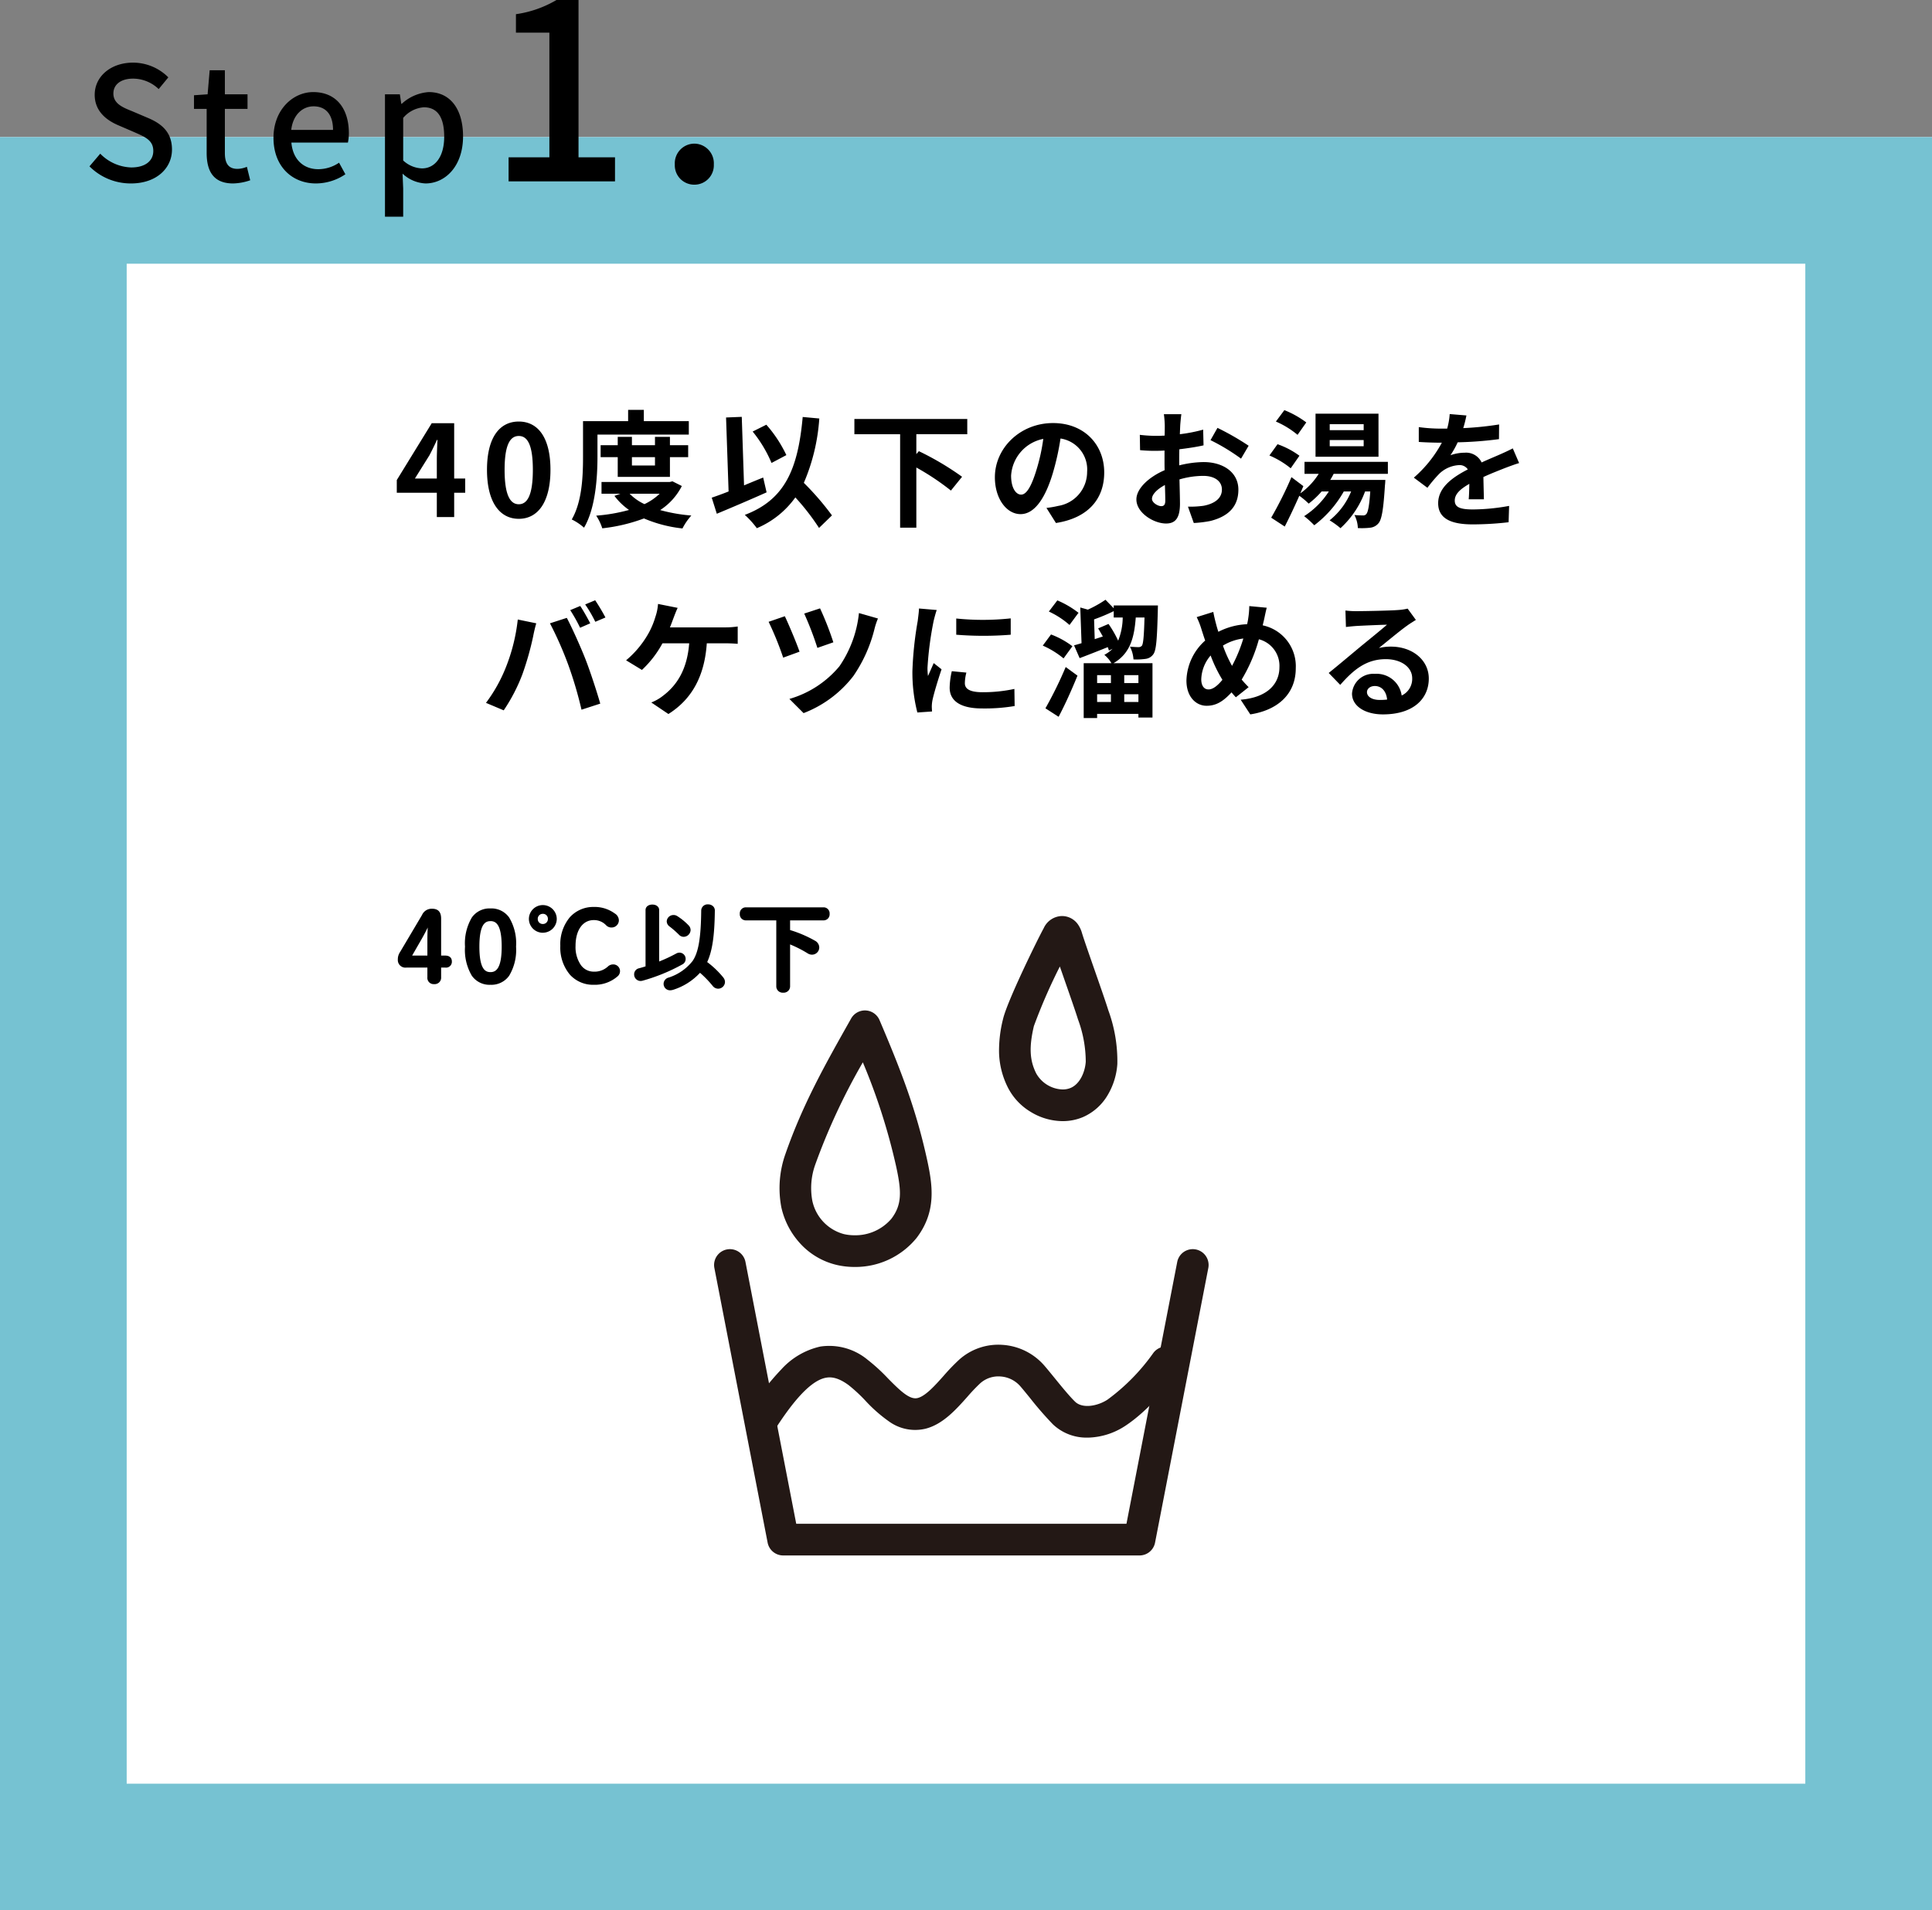 <svg xmlns="http://www.w3.org/2000/svg" xmlns:xlink="http://www.w3.org/1999/xlink" width="305" height="301.64" viewBox="0 0 305 301.64"><rect x="0" y="0" width="305" height="301.64" fill="#808080" stroke="none"/><defs><clipPath id="a"><rect width="78.066" height="100.962" transform="translate(0 0)" fill="none"/></clipPath></defs><g transform="translate(-25 -3546.36)"><rect width="305" height="280" transform="translate(25 3568)" fill="#fff"/><path d="M20,20V260H285V20H20M0,0H305V280H0Z" transform="translate(25 3568)" fill="#76c2d2"/><path d="M-86.5-6.08l2.3-3.68c.42-.8.82-1.62,1.18-2.42h.08c-.04.88-.1,2.22-.1,3.08v3.02ZM-83.04,0h2.74V-3.84h1.74V-6.08H-80.3v-8.74h-3.54l-5.52,8.98v2h6.32ZM-70.1.28c3.02,0,5-2.64,5-7.74s-1.98-7.62-5-7.62-5.02,2.5-5.02,7.62C-75.12-2.36-73.12.28-70.1.28Zm0-2.3c-1.28,0-2.24-1.28-2.24-5.44,0-4.14.96-5.34,2.24-5.34s2.22,1.2,2.22,5.34C-67.88-3.3-68.82-2.02-70.1-2.02Zm12.42-11h14.42v-2.12h-7.1v-1.78h-2.48v1.78h-7.12v5.6c0,2.92-.12,7.08-1.78,9.92a8.66,8.66,0,0,1,1.94,1.3c1.82-3.08,2.12-7.98,2.12-11.22Zm9.08,3.56v1.32h-3.64V-9.46Zm2.36,3.12V-9.46h2.88v-1.88h-2.88v-1.32H-48.6v1.32h-3.64v-1.32h-2.24v1.32h-2.7v1.88h2.7v3.12Zm-1.62,2.66a9.085,9.085,0,0,1-2.4,1.64A7.993,7.993,0,0,1-52.6-3.68Zm2.02-1.96-.42.1H-57.04v1.86h2.98l-.94.34a10.1,10.1,0,0,0,2.3,2.22,27.135,27.135,0,0,1-5.18.9,8.02,8.02,0,0,1,.96,2A27.106,27.106,0,0,0-50.34.22,21.12,21.12,0,0,0-44.26,1.8a9.474,9.474,0,0,1,1.4-2.04,26.435,26.435,0,0,1-4.92-.86,9.808,9.808,0,0,0,3.42-3.8Zm17.98-4.14a20.392,20.392,0,0,0-3.16-4.8l-2.16,1.08A20.382,20.382,0,0,1-30.2-8.54Zm-3.66,3.54c-1,.4-2.02.82-3.02,1.24l-.36-10.82-2.48.1.4,11.68c-1,.4-1.9.72-2.66.98l.8,2.54c2.26-.94,5.22-2.2,7.86-3.38ZM-20.66-.26A43.619,43.619,0,0,0-25.1-5.4a30.914,30.914,0,0,0,2.44-10.16l-2.62-.24c-.74,8.22-2.8,13.06-9.14,15.46a13.983,13.983,0,0,1,1.9,2.1A14.28,14.28,0,0,0-26.44-3.1,36.694,36.694,0,0,1-22.7,1.72ZM.7-13.08v-2.4H-17.12v2.4H-9.9V1.68h2.56v-9.5A39.552,39.552,0,0,1-1.88-4.18L-.12-6.36A45.153,45.153,0,0,0-6.94-10.4l-.4.46v-3.14ZM22.32-7.04c0-4.36-3.12-7.8-8.08-7.8-5.18,0-9.18,3.94-9.18,8.56C5.06-2.9,6.9-.46,9.12-.46c2.18,0,3.9-2.48,5.1-6.52a40.447,40.447,0,0,0,1.2-5.42,4.944,4.944,0,0,1,4.2,5.28,5.427,5.427,0,0,1-4.56,5.36,15.383,15.383,0,0,1-1.86.32L14.7.94C19.74.16,22.32-2.82,22.32-7.04Zm-14.7.5a6.3,6.3,0,0,1,5.08-5.8A30.02,30.02,0,0,1,11.64-7.5c-.82,2.7-1.6,3.96-2.44,3.96C8.42-3.54,7.62-4.52,7.62-6.54Zm26.88-9.7H31.74a16.1,16.1,0,0,1,.14,1.76c0,.34,0,.92-.02,1.62-.4.02-.8.04-1.16.04a22.178,22.178,0,0,1-2.76-.16l.04,2.42a24.52,24.52,0,0,0,2.8.1c.32,0,.68-.02,1.06-.04v1.68c0,.46,0,.94.02,1.42C29.4-6.34,27.4-4.52,27.4-2.78c0,2.12,2.74,3.8,4.68,3.8,1.32,0,2.2-.66,2.2-3.14,0-.68-.04-2.24-.08-3.82a13.484,13.484,0,0,1,3.76-.56c1.74,0,2.94.8,2.94,2.16,0,1.46-1.28,2.26-2.9,2.56a15.4,15.4,0,0,1-2.46.14L36.46.94A18.312,18.312,0,0,0,39.08.62c3.18-.8,4.42-2.58,4.42-4.94,0-2.76-2.42-4.36-5.5-4.36a16.572,16.572,0,0,0-3.84.52V-8.9c0-.58,0-1.2.02-1.8,1.3-.16,2.68-.36,3.82-.62l-.06-2.48a24.494,24.494,0,0,1-3.68.72c.02-.5.04-.98.06-1.42C34.36-15.02,34.44-15.88,34.5-16.24Zm5.7,2.16-1.1,1.94a31.821,31.821,0,0,1,4.82,2.92l1.2-2.04A41.794,41.794,0,0,0,40.2-14.08ZM29.86-2.88c0-.7.82-1.52,2.04-2.18.04,1.08.06,2,.06,2.5,0,.68-.28.84-.64.84C30.8-1.72,29.86-2.26,29.86-2.88ZM63.28-13.72H57.92v-.94h5.36Zm0,2.54H57.92v-.98h5.36Zm2.34-5.14H55.68v6.8h9.94Zm-11.4,1.38a14.9,14.9,0,0,0-3.46-1.94l-1.34,1.8a13.876,13.876,0,0,1,3.42,2.1ZM53.14-9.68a13.094,13.094,0,0,0-3.46-1.82L48.4-9.72A13.959,13.959,0,0,1,51.76-7.7ZM67.1-6.82v-1.9H53.94v1.9h2.24a10.932,10.932,0,0,1-2.9,3.08l.48-1.14L51.88-6.3A59.313,59.313,0,0,1,48.68.1l2.14,1.4c.76-1.48,1.56-3.18,2.3-4.86A12.37,12.37,0,0,1,54.6-2.12a13.964,13.964,0,0,0,2.04-1.92h1.14a12.951,12.951,0,0,1-3.9,3.9,14.054,14.054,0,0,1,1.6,1.44,17.387,17.387,0,0,0,4.66-5.34H61.3A11.276,11.276,0,0,1,57.9.52a12.626,12.626,0,0,1,1.72,1.24,14.72,14.72,0,0,0,3.88-5.8h.82c-.16,2.32-.36,3.26-.62,3.56a.618.618,0,0,1-.58.22,12.072,12.072,0,0,1-1.3-.06,4.774,4.774,0,0,1,.54,2.06,11.605,11.605,0,0,0,1.98-.06,1.968,1.968,0,0,0,1.28-.7c.52-.6.78-2.22,1.02-6.02.04-.26.06-.82.06-.82H58q.3-.48.54-.96Zm12.4-9.22-2.64-.22a11.119,11.119,0,0,1-.4,2.3H75.5a26.023,26.023,0,0,1-3.52-.24v2.34c1.1.08,2.56.12,3.38.12h.26A19.628,19.628,0,0,1,71.2-6.22l2.14,1.6a23.028,23.028,0,0,1,1.86-2.2A4.872,4.872,0,0,1,78.32-8.2a1.539,1.539,0,0,1,1.4.68c-2.28,1.18-4.68,2.78-4.68,5.34,0,2.58,2.32,3.34,5.46,3.34A50.031,50.031,0,0,0,86.16.82l.08-2.58a32.718,32.718,0,0,1-5.68.56c-1.96,0-2.9-.3-2.9-1.4,0-1,.8-1.78,2.3-2.64-.02.88-.04,1.84-.1,2.44h2.4c-.02-.92-.06-2.4-.08-3.52,1.22-.56,2.36-1,3.26-1.36.68-.26,1.74-.66,2.38-.84l-1-2.32c-.74.38-1.44.7-2.22,1.04-.82.36-1.66.7-2.7,1.18a2.708,2.708,0,0,0-2.66-1.54,6.777,6.777,0,0,0-2.26.4,13.964,13.964,0,0,0,1.14-2.04,59.578,59.578,0,0,0,6.52-.5l.02-2.32a50.633,50.633,0,0,1-5.66.58A19.133,19.133,0,0,0,79.5-16.04ZM-60.4,14.04l-1.58.66a25.3,25.3,0,0,1,1.56,2.78l1.6-.7C-59.2,16.04-59.9,14.78-60.4,14.04Zm2.36-.9-1.58.66a20.844,20.844,0,0,1,1.6,2.74l1.6-.68A31.281,31.281,0,0,0-58.04,13.14ZM-72.16,23.78a24.1,24.1,0,0,1-3.12,5.56l2.8,1.18a27.5,27.5,0,0,0,2.96-5.72,46.565,46.565,0,0,0,1.7-6.02c.08-.44.3-1.42.48-2l-2.92-.6A28.818,28.818,0,0,1-72.16,23.78Zm9.88-.42a61.8,61.8,0,0,1,2.08,7.06l2.96-.96c-.56-1.98-1.62-5.18-2.32-6.98-.76-1.94-2.14-5.02-2.96-6.56l-2.66.86A56.026,56.026,0,0,1-62.28,23.36Zm17.26-9.02-3.1-.62a7.867,7.867,0,0,1-.42,2.06A12.569,12.569,0,0,1-49.7,18.5a15.315,15.315,0,0,1-3.46,4.12l2.5,1.52a16.466,16.466,0,0,0,3.24-4.2h4.22c-.32,4.18-1.98,6.64-4.08,8.24a7.193,7.193,0,0,1-1.9,1.1l2.7,1.82c3.62-2.28,5.7-5.86,6.06-11.16h2.8a20.673,20.673,0,0,1,2.08.08V17.28a13.114,13.114,0,0,1-2.08.14h-8.62c.22-.52.4-1.04.56-1.46S-45.26,14.84-45.02,14.34Zm22.48.08-2.5.82a51.168,51.168,0,0,1,2.08,5.42l2.52-.88A48.341,48.341,0,0,0-22.54,14.42Zm9.14,1.6-3-.86a18.147,18.147,0,0,1-3.08,8.4,16.044,16.044,0,0,1-7.9,5.16l2.24,2.24a18.111,18.111,0,0,0,7.86-5.86,22.758,22.758,0,0,0,3.36-7.54A11.651,11.651,0,0,1-13.4,16.02Zm-14.7-.36-2.56.88a49.884,49.884,0,0,1,2.3,5.66l2.58-.94C-26.24,19.9-27.5,16.92-28.1,15.66Zm27.06.36v2.56a53.679,53.679,0,0,0,8.6,0V16A41.127,41.127,0,0,1-1.04,16.02Zm1.6,8.54-2.3-.22a12.219,12.219,0,0,0-.34,2.6c0,2.06,1.66,3.28,5.1,3.28a28.324,28.324,0,0,0,5.16-.38l-.04-2.7a23.642,23.642,0,0,1-5.02.52c-2.04,0-2.8-.54-2.8-1.42A6.788,6.788,0,0,1,.56,24.56Zm-4.68-9.88-2.8-.24c-.02.64-.14,1.4-.2,1.96a55.769,55.769,0,0,0-.84,7.92,25.566,25.566,0,0,0,.78,6.54l2.32-.16c-.02-.28-.04-.6-.04-.82a6.035,6.035,0,0,1,.1-.94c.22-1.06.88-3.24,1.44-4.9l-1.24-.98c-.28.66-.6,1.36-.9,2.04a9.649,9.649,0,0,1-.08-1.3,53.046,53.046,0,0,1,.96-7.34C-4.54,16.1-4.28,15.1-4.12,14.68Zm22.38.44a14.71,14.71,0,0,0-3.34-1.96l-1.34,1.76a13.317,13.317,0,0,1,3.26,2.12ZM17.3,20.4a13.17,13.17,0,0,0-3.38-1.86l-1.3,1.76a13.739,13.739,0,0,1,3.28,2.02ZM15.12,31.54c1.04-1.96,2.1-4.34,2.98-6.5l-1.86-1.36a62.325,62.325,0,0,1-3.2,6.52Zm6.24-13.96c.24.4.5.84.74,1.28l-1.28.42-.1-3.12a29.886,29.886,0,0,0,3.1-1.3v1h1.42a10.009,10.009,0,0,1-.72,3.66A17.61,17.61,0,0,0,23,16.88Zm6.36,8.64H25.48V24.96h2.24ZM25.48,29.2V27.98h2.24V29.2ZM21.2,27.98h2.18V29.2H21.2Zm2.18-3.02v1.26H21.2V24.96Zm.44-11v.44l-1.3-1.34a18.378,18.378,0,0,1-2.78,1.56l-1.2-.34.2,5.64c-.42.12-.82.24-1.18.34l.88,2.02c1.32-.5,2.9-1.12,4.44-1.74a4.255,4.255,0,0,1,.18.54l.58-.28a5.483,5.483,0,0,1-1.3.96,4.789,4.789,0,0,1,1.12,1.32H19.08v8.66H21.2v-.66h6.52v.58h2.22V23.08H23.78c2.64-1.54,3.28-4.02,3.52-7.22h1.38c-.08,2.98-.2,4.12-.4,4.44a.665.665,0,0,1-.56.24c-.26,0-.76-.02-1.34-.08a5.084,5.084,0,0,1,.56,2.02,10.255,10.255,0,0,0,1.88-.08,1.751,1.751,0,0,0,1.24-.72c.48-.62.6-2.4.72-6.88,0-.26.02-.84.02-.84Zm24.16.36-2.76-.26a13.511,13.511,0,0,1-.16,1.9q-.06.45-.18.96a10.9,10.9,0,0,0-4.54,1.2c-.14-.42-.26-.84-.36-1.22-.16-.6-.32-1.26-.44-1.92l-2.62.82a12.691,12.691,0,0,1,.8,2.08c.18.54.34,1.08.54,1.62a8.744,8.744,0,0,0-2.96,6.32c0,2.58,1.52,3.98,3.18,3.98,1.48,0,2.6-.66,3.94-2.12.2.26.44.52.68.78l2.02-1.6a15.984,15.984,0,0,1-1.1-1.2,25.292,25.292,0,0,0,2.72-6.36,4.328,4.328,0,0,1,3.24,4.42c0,2.5-1.74,4.76-6.12,5.12l1.52,2.32c4.16-.64,7.18-3.06,7.18-7.3a6.593,6.593,0,0,0-5.22-6.76c.06-.26.12-.5.18-.76C47.64,15.84,47.82,14.86,47.98,14.32ZM37.64,25.62a6.043,6.043,0,0,1,1.48-3.76,21.543,21.543,0,0,0,1.86,3.84c-.74.9-1.48,1.52-2.2,1.52S37.64,26.6,37.64,25.62Zm3.42-5.32a8.014,8.014,0,0,1,3.22-1.12A23.041,23.041,0,0,1,42.5,23.5,20.539,20.539,0,0,1,41.06,20.3ZM63.8,27.64c0-.5.48-.96,1.24-.96,1.08,0,1.82.84,1.94,2.14a10.441,10.441,0,0,1-1.16.06C64.62,28.88,63.8,28.38,63.8,27.64ZM60.4,14.76l.08,2.6c.46-.06,1.1-.12,1.64-.16,1.06-.06,3.82-.18,4.84-.2-.98.86-3.06,2.54-4.18,3.46-1.18.98-3.6,3.02-5.02,4.16l1.82,1.88c2.14-2.44,4.14-4.06,7.2-4.06,2.36,0,4.16,1.22,4.16,3.02a2.9,2.9,0,0,1-1.66,2.72,4,4,0,0,0-4.26-3.42,3.351,3.351,0,0,0-3.58,3.12c0,2,2.1,3.28,4.88,3.28,4.84,0,7.24-2.5,7.24-5.66,0-2.92-2.58-5.04-5.98-5.04a7.813,7.813,0,0,0-1.9.22c1.26-1,3.36-2.76,4.44-3.52.46-.34.94-.62,1.4-.92l-1.3-1.78a8.738,8.738,0,0,1-1.52.22c-1.14.1-5.42.18-6.48.18A13.879,13.879,0,0,1,60.4,14.76Z" transform="translate(177 3628)"/><path d="M-29.28-2.61V-.84a.744.744,0,0,0,.81.84.77.77,0,0,0,.855-.84V-2.61h.9c.525,0,.795-.255.795-.705s-.27-.69-.795-.69h-.9V-10.08c0-.885-.33-1.32-1.17-1.32a1.422,1.422,0,0,0-1.38.87l-3.45,5.82a1.814,1.814,0,0,0-.33,1.08A.955.955,0,0,0-32.85-2.61Zm0-1.395h-3.09L-30.6-7.1A27.484,27.484,0,0,0-29.265-9.75h.105c-.075,1.005-.12,1.98-.12,2.985Zm9.7-7.44c-2.28,0-3.765,1.62-3.765,5.775S-21.855.105-19.575.105s3.8-1.62,3.8-5.775S-17.3-11.445-19.575-11.445Zm0,1.5c1.26,0,2.025,1.05,2.025,4.275s-.765,4.275-2.025,4.275c-1.245,0-1.995-1.05-1.995-4.275S-20.82-9.945-19.575-9.945Zm8.265-2.04a1.953,1.953,0,0,0-1.95,1.935,1.953,1.953,0,0,0,1.95,1.935A1.953,1.953,0,0,0-9.36-10.05,1.953,1.953,0,0,0-11.31-11.985Zm0,.885a1.025,1.025,0,0,1,1.05,1.05A1.025,1.025,0,0,1-11.31-9a1.025,1.025,0,0,1-1.05-1.05A1.025,1.025,0,0,1-11.31-11.1Zm8.04-.585c-2.82,0-5.025,2.1-5.025,5.9S-6.105.105-3.27.105A5.245,5.245,0,0,0,.3-1.14a.832.832,0,0,0,.33-.69.812.812,0,0,0-.855-.78.938.938,0,0,0-.63.255A3.339,3.339,0,0,1-3.27-1.47c-1.785,0-3.12-1.605-3.12-4.32s1.3-4.32,3.12-4.32a2.879,2.879,0,0,1,2.13.885.9.9,0,0,0,.705.285A.893.893,0,0,0,.45-9.81a1.05,1.05,0,0,0-.555-.9A5.121,5.121,0,0,0-3.27-11.685Zm17.6,8.535c.825-1.635,1.23-4.02,1.275-8.19a.744.744,0,0,0-.825-.75.752.752,0,0,0-.825.7c-.045,4.665-.495,6.81-1.41,8.13A8.1,8.1,0,0,1,8.61-.54a.788.788,0,0,0-.6.75.762.762,0,0,0,.78.765A1.338,1.338,0,0,0,9.12.93a9.336,9.336,0,0,0,4.365-2.82A16.8,16.8,0,0,1,15.705.375.835.835,0,0,0,16.38.72a.829.829,0,0,0,.825-.81.879.879,0,0,0-.195-.525A13.745,13.745,0,0,0,14.325-3.15ZM6.81-11.445c0-.42-.405-.615-.825-.615s-.825.2-.825.615V-2.37q-.608.2-1.215.36a.723.723,0,0,0-.585.72.781.781,0,0,0,.75.8,1.313,1.313,0,0,0,.24-.03A28.553,28.553,0,0,0,10.62-3.09.694.694,0,0,0,11-3.72a.733.733,0,0,0-.7-.75.816.816,0,0,0-.4.105A25.345,25.345,0,0,1,6.81-2.955ZM9.8-10.275a.792.792,0,0,0-.465-.135.809.809,0,0,0-.825.735.785.785,0,0,0,.375.645A15.852,15.852,0,0,1,10.4-7.7a.749.749,0,0,0,.54.225.856.856,0,0,0,.84-.825.828.828,0,0,0-.24-.555A9.313,9.313,0,0,0,9.8-10.275Zm17.685.21h5.565a.707.707,0,0,0,.675-.78.707.707,0,0,0-.675-.78H20.715a.707.707,0,0,0-.675.78.707.707,0,0,0,.675.78H25.8V.63a.85.85,0,0,0,1.68,0V-6.39a19.439,19.439,0,0,1,3.165,1.575,1.026,1.026,0,0,0,.555.165.9.9,0,0,0,.885-.885.983.983,0,0,0-.555-.855A18.98,18.98,0,0,0,27.48-8.1Z" transform="translate(122 3701.5)"/><path d="M26.64,1.6A1.006,1.006,0,0,1,25.55.63V-9.815H20.715a.954.954,0,0,1-.925-1.03.954.954,0,0,1,.925-1.03h12.33a.954.954,0,0,1,.925,1.03.954.954,0,0,1-.925,1.03H27.73v1.529a19.05,19.05,0,0,1,3.927,1.681,1.228,1.228,0,0,1,.678,1.07A1.15,1.15,0,0,1,31.2-4.4a1.279,1.279,0,0,1-.686-.2A18.713,18.713,0,0,0,27.73-6.019V.63A1.006,1.006,0,0,1,26.64,1.6ZM20.715-11.375c-.335,0-.425.333-.425.53s.09.53.425.53H26.05V.63c0,.371.371.47.59.47s.59-.1.59-.47V-6.757l.342.135a19.57,19.57,0,0,1,3.206,1.6A.781.781,0,0,0,31.2-4.9a.643.643,0,0,0,.635-.635.742.742,0,0,0-.43-.638,18.61,18.61,0,0,0-4-1.687l-.18-.053v-2.4h5.815c.335,0,.425-.333.425-.53s-.09-.53-.425-.53ZM8.79,1.225A1.012,1.012,0,0,1,7.76.21a1.035,1.035,0,0,1,.773-.988,7.815,7.815,0,0,0,3.8-2.619c.929-1.339,1.324-3.654,1.366-7.991a1,1,0,0,1,1.075-.953,1.14,1.14,0,0,1,.82.318.924.924,0,0,1,.255.689c-.043,3.942-.405,6.39-1.208,8.1A14.165,14.165,0,0,1,17.206-.771l0,.006a1.133,1.133,0,0,1,.245.675A1.082,1.082,0,0,1,16.38.97a1.083,1.083,0,0,1-.871-.44,16.719,16.719,0,0,0-2-2.068A9.749,9.749,0,0,1,9.194,1.169l-.014,0A1.58,1.58,0,0,1,8.79,1.225ZM14.775-11.84c-.2,0-.575.1-.575.455-.043,4.506-.451,6.825-1.455,8.272A8.335,8.335,0,0,1,8.69-.3.535.535,0,0,0,8.26.21a.511.511,0,0,0,.53.515A1.087,1.087,0,0,0,9.053.689a9.133,9.133,0,0,0,4.24-2.739l.161-.194.193.162A17.12,17.12,0,0,1,15.9.217L15.9.223A.584.584,0,0,0,16.38.47a.583.583,0,0,0,.575-.56.639.639,0,0,0-.143-.372,13.552,13.552,0,0,0-2.631-2.483L14-3.07l.1-.193c.832-1.648,1.2-4.065,1.248-8.08a.435.435,0,0,0-.114-.331A.65.65,0,0,0,14.775-11.84ZM-3.27.355a4.918,4.918,0,0,1-3.761-1.6A6.639,6.639,0,0,1-8.545-5.79a6.628,6.628,0,0,1,1.52-4.538A4.979,4.979,0,0,1-3.27-11.935,5.359,5.359,0,0,1,.04-10.913,1.3,1.3,0,0,1,.7-9.81,1.143,1.143,0,0,1-.435-8.69a1.144,1.144,0,0,1-.88-.356A2.628,2.628,0,0,0-3.27-9.86c-1.743,0-2.87,1.6-2.87,4.07A5.016,5.016,0,0,0-5.3-2.762,2.469,2.469,0,0,0-3.27-1.72a3.1,3.1,0,0,0,2.248-.821,1.185,1.185,0,0,1,.8-.319A1.058,1.058,0,0,1,.88-1.83a1.085,1.085,0,0,1-.416.879A5.456,5.456,0,0,1-3.27.355Zm0-11.79c-2.9,0-4.775,2.216-4.775,5.645S-6.171-.145-3.27-.145A4.976,4.976,0,0,0,.136-1.329a.587.587,0,0,0,.244-.5.565.565,0,0,0-.605-.53.687.687,0,0,0-.461.189l0,0a3.6,3.6,0,0,1-2.58.947c-2.016,0-3.37-1.837-3.37-4.57a5.53,5.53,0,0,1,.929-3.322A2.99,2.99,0,0,1-3.27-10.36a3.128,3.128,0,0,1,2.3.954l0,0a.647.647,0,0,0,.528.212A.644.644,0,0,0,.2-9.81c0-.241-.07-.415-.454-.7A4.885,4.885,0,0,0-3.27-11.435ZM-19.575.355A3.4,3.4,0,0,1-22.516-1.08,8,8,0,0,1-23.59-5.67a8,8,0,0,1,1.074-4.59A3.4,3.4,0,0,1-19.575-11.7a3.431,3.431,0,0,1,2.956,1.434A7.924,7.924,0,0,1-15.53-5.67a7.924,7.924,0,0,1-1.089,4.591A3.431,3.431,0,0,1-19.575.355Zm0-11.55a2.888,2.888,0,0,0-2.534,1.224,7.54,7.54,0,0,0-.981,4.3,7.54,7.54,0,0,0,.981,4.3A2.888,2.888,0,0,0-19.575-.145C-17.223-.145-16.03-2-16.03-5.67S-17.223-11.2-19.575-11.2ZM-28.47.25A.988.988,0,0,1-29.53-.84V-2.36h-3.32a1.2,1.2,0,0,1-1.345-1.27,2.047,2.047,0,0,1,.366-1.21l3.449-5.818a1.663,1.663,0,0,1,1.6-.993c.956,0,1.42.514,1.42,1.57v5.825h.65c.664,0,1.045.343,1.045.94a.921.921,0,0,1-1.045.955h-.65V-.84A1.018,1.018,0,0,1-28.47.25Zm-.315-11.4a1.179,1.179,0,0,0-1.165.748l-3.45,5.82a1.581,1.581,0,0,0-.3.953c0,.518.276.77.845.77h3.82V-.84c0,.4.178.59.56.59.407,0,.6-.193.6-.59V-2.86h1.15c.483,0,.545-.243.545-.455s-.065-.44-.545-.44h-1.15V-10.08C-27.865-10.86-28.114-11.15-28.785-11.15ZM4.11-.245a1.027,1.027,0,0,1-1-1.045.972.972,0,0,1,.772-.962c.341-.088.686-.189,1.028-.3v-8.894c0-.509.442-.865,1.075-.865s1.075.356,1.075.865v8.124a24.473,24.473,0,0,0,2.7-1.263,1.07,1.07,0,0,1,.525-.136.982.982,0,0,1,.955,1,.949.949,0,0,1-.5.849A28.878,28.878,0,0,1,4.418-.284L4.4-.28A1.493,1.493,0,0,1,4.11-.245ZM5.985-11.81c-.2,0-.575.076-.575.365V-2.19l-.171.057c-.408.136-.823.259-1.231.365a.472.472,0,0,0-.4.478.532.532,0,0,0,.5.545,1.03,1.03,0,0,0,.182-.023,28.358,28.358,0,0,0,6.2-2.538.447.447,0,0,0,.25-.413.487.487,0,0,0-.455-.5.57.57,0,0,0-.284.074A25.421,25.421,0,0,1,6.9-2.722l-.34.13v-8.854C6.56-11.8,6.044-11.81,5.985-11.81ZM-19.575-1.145a1.8,1.8,0,0,1-1.687-1.064A7.9,7.9,0,0,1-21.82-5.67a7.9,7.9,0,0,1,.558-3.461A1.8,1.8,0,0,1-19.575-10.2a1.821,1.821,0,0,1,1.706,1.062A7.792,7.792,0,0,1-17.3-5.67a7.792,7.792,0,0,1-.569,3.463A1.821,1.821,0,0,1-19.575-1.145Zm0-8.55c-.812,0-1.745.457-1.745,4.025s.933,4.025,1.745,4.025S-17.8-2.1-17.8-5.67-18.749-9.7-19.575-9.7Zm-9.455,5.94H-32.8l1.984-3.464a27.222,27.222,0,0,0,1.323-2.632l.066-.149h.537l-.02.269c-.081,1.091-.119,2.033-.119,2.966Zm-2.909-.5h2.409v-2.51c0-.624.017-1.252.052-1.924-.287.6-.582,1.156-.9,1.718ZM10.935-7.22a.994.994,0,0,1-.717-.3A15.566,15.566,0,0,0,8.731-8.829a1.025,1.025,0,0,1-.476-.846A1.06,1.06,0,0,1,9.33-10.66a1.04,1.04,0,0,1,.6.177,9.578,9.578,0,0,1,1.783,1.461,1.075,1.075,0,0,1,.309.727A1.111,1.111,0,0,1,10.935-7.22Zm-1.6-2.94a.565.565,0,0,0-.575.485.546.546,0,0,0,.271.442l0,0a16.088,16.088,0,0,1,1.541,1.357.5.5,0,0,0,.363.152.606.606,0,0,0,.59-.575.584.584,0,0,0-.174-.386,9.059,9.059,0,0,0-1.689-1.383l-.01-.007A.543.543,0,0,0,9.33-10.16Zm-20.64,2.3a2.2,2.2,0,0,1-2.2-2.185,2.2,2.2,0,0,1,2.2-2.185,2.2,2.2,0,0,1,2.2,2.185A2.2,2.2,0,0,1-11.31-7.865Zm0-3.87a1.694,1.694,0,0,0-1.7,1.685,1.694,1.694,0,0,0,1.7,1.685,1.694,1.694,0,0,0,1.7-1.685A1.694,1.694,0,0,0-11.31-11.735Zm0,2.985a1.271,1.271,0,0,1-1.3-1.3,1.271,1.271,0,0,1,1.3-1.3,1.271,1.271,0,0,1,1.3,1.3A1.271,1.271,0,0,1-11.31-8.75Zm0-2.1a.774.774,0,0,0-.8.8.774.774,0,0,0,.8.8.774.774,0,0,0,.8-.8A.774.774,0,0,0-11.31-10.85Z" transform="translate(122 3701.5)"/><path d="M7.675.325c4.025,0,6.475-2.4,6.475-5.35,0-2.7-1.575-4.05-3.75-4.975L7.875-11.075c-1.5-.6-2.975-1.2-2.975-2.8,0-1.45,1.225-2.35,3.1-2.35a5.86,5.86,0,0,1,4.05,1.65l1.525-1.85A7.881,7.881,0,0,0,8-18.75c-3.5,0-6.05,2.175-6.05,5.075C1.95-11,3.925-9.6,5.7-8.85l2.55,1.1C9.95-7,11.2-6.475,11.2-4.8c0,1.55-1.25,2.6-3.475,2.6a7.134,7.134,0,0,1-4.9-2.175l-1.7,2A9.18,9.18,0,0,0,7.675.325ZM23.8.325a8.8,8.8,0,0,0,2.7-.5L25.975-2.3a4.1,4.1,0,0,1-1.475.325c-1.425,0-2-.85-2-2.5V-11.45h3.575v-2.3H22.5v-3.8H20.1l-.325,3.8-2.15.15v2.15h2V-4.5C19.625-1.6,20.7.325,23.8.325Zm13.075,0a8.342,8.342,0,0,0,4.65-1.45l-1-1.825A5.838,5.838,0,0,1,37.25-1.925c-2.375,0-4.025-1.575-4.25-4.2h8.925a7.453,7.453,0,0,0,.15-1.475c0-3.875-1.975-6.5-5.625-6.5-3.2,0-6.275,2.775-6.275,7.225C30.175-2.325,33.15.325,36.875.325Zm-3.9-8.45c.275-2.4,1.8-3.725,3.525-3.725,2,0,3.075,1.375,3.075,3.725Zm14.8,13.7H50.65V1.125l-.1-2.35A5.67,5.67,0,0,0,54.175.325c3.1,0,5.925-2.7,5.925-7.425,0-4.225-1.95-7-5.425-7a6.975,6.975,0,0,0-4.25,1.85H50.35l-.225-1.5h-2.35Zm5.85-7.625A4.6,4.6,0,0,1,50.65-3.3v-6.725A4.735,4.735,0,0,1,53.9-11.7c2.3,0,3.225,1.775,3.225,4.65C57.125-3.825,55.625-2.05,53.625-2.05ZM67.29,0h16.8V-3.8H78.33V-28.64H74.85a17.332,17.332,0,0,1-6.4,2.24v2.92h5.28V-3.8H67.29ZM96.61.52a3.061,3.061,0,0,0,3.08-3.2,3.107,3.107,0,0,0-3.08-3.28,3.107,3.107,0,0,0-3.08,3.28A3.061,3.061,0,0,0,96.61.52Z" transform="translate(38 3575)"/><g transform="translate(137.731 3691)"><g clip-path="url(#a)"><path d="M67.16,100.962H10.906a2.5,2.5,0,0,1-2.454-2.024L.046,55.574a2.5,2.5,0,1,1,4.909-.952l8.014,41.339H65.1l8.014-41.339a2.5,2.5,0,1,1,4.909.952L69.615,98.937A2.5,2.5,0,0,1,67.16,100.962Z" fill="#231815"/><path d="M58.932,82.355a7.685,7.685,0,0,1-5.437-2.092,54.263,54.263,0,0,1-3.643-4.192c-.544-.668-1.057-1.3-1.479-1.79A4.539,4.539,0,0,0,45.2,72.7a4.294,4.294,0,0,0-3.175,1.069,27.937,27.937,0,0,0-2.039,2.142c-1.813,2.032-3.867,4.336-6.592,5.035a7.039,7.039,0,0,1-5.719-1.1,23.286,23.286,0,0,1-3.8-3.337,24.467,24.467,0,0,0-2.614-2.424c-1.783-1.325-2.909-1.311-3.6-1.186-2.819.51-5.951,4.912-8.062,8.179A2.5,2.5,0,1,1,5.4,78.36a40.964,40.964,0,0,1,5.217-6.783,11.791,11.791,0,0,1,6.154-3.6,9.487,9.487,0,0,1,7.474,2.093A28.411,28.411,0,0,1,27.444,73c2.048,2.08,3.483,3.42,4.709,3.1,1.251-.321,2.766-2.02,4.1-3.52A31.839,31.839,0,0,1,38.7,70.04a9.255,9.255,0,0,1,6.837-2.33,9.564,9.564,0,0,1,6.633,3.313c.464.54,1,1.2,1.563,1.89,1.1,1.356,2.355,2.893,3.252,3.766,1.156,1.125,3.5.727,5.106-.308a32,32,0,0,0,7.233-7.358,2.5,2.5,0,1,1,4.022,2.97c-1.3,1.764-4.742,6.131-8.542,8.587a11.137,11.137,0,0,1-5.448,1.775Q59.141,82.355,58.932,82.355Z" fill="#231815"/><path d="M22.147,55.408A12.3,12.3,0,0,1,19.4,55.1a11.289,11.289,0,0,1-5.85-3.446A12.41,12.41,0,0,1,10.619,46a16.129,16.129,0,0,1,.633-8.4c2.752-7.9,6.255-14.1,10.31-21.29l.074-.132a2.5,2.5,0,0,1,4.477.247c3.574,8.371,5.829,14.36,7.508,22.023.916,4.178,1.478,8.27-1.661,12.389A12.458,12.458,0,0,1,22.147,55.408ZM23.483,23.1a99.788,99.788,0,0,0-7.51,16.141,11,11,0,0,0-.473,5.674,6.918,6.918,0,0,0,5.011,5.31,7.367,7.367,0,0,0,1.637.18,7.483,7.483,0,0,0,5.836-2.6c1.708-2.24,1.612-4.367.753-8.287A96.521,96.521,0,0,0,23.483,23.1Z" fill="#231815"/><path d="M55.033,32.383h0A9.734,9.734,0,0,1,50,30.934a9.53,9.53,0,0,1-3.614-3.849,12.988,12.988,0,0,1-1.4-5.52,20.348,20.348,0,0,1,.638-5.332c.654-2.783,5.385-12.445,6.415-14.319A3.252,3.252,0,0,1,54.856,0h.084a3.072,3.072,0,0,1,2.537,1.371,4.528,4.528,0,0,1,.6,1.306c.28.936,1.167,3.481,2.026,5.942.917,2.63,1.784,5.115,2.126,6.24a23.368,23.368,0,0,1,1.432,8.512,11.063,11.063,0,0,1-1.473,4.81,8.447,8.447,0,0,1-3.966,3.57A8.182,8.182,0,0,1,55.033,32.383ZM54.586,7.967a88.019,88.019,0,0,0-4.1,9.408c-.775,3.307-.673,5.4.364,7.469a4.954,4.954,0,0,0,4.18,2.538h0a3.21,3.21,0,0,0,1.252-.24c1.493-.63,2.278-2.528,2.392-4.129a19.3,19.3,0,0,0-1.228-6.7c-.313-1.03-1.2-3.582-2.063-6.049C55.11,9.474,54.839,8.7,54.586,7.967Z" fill="#231815"/></g></g></g></svg>